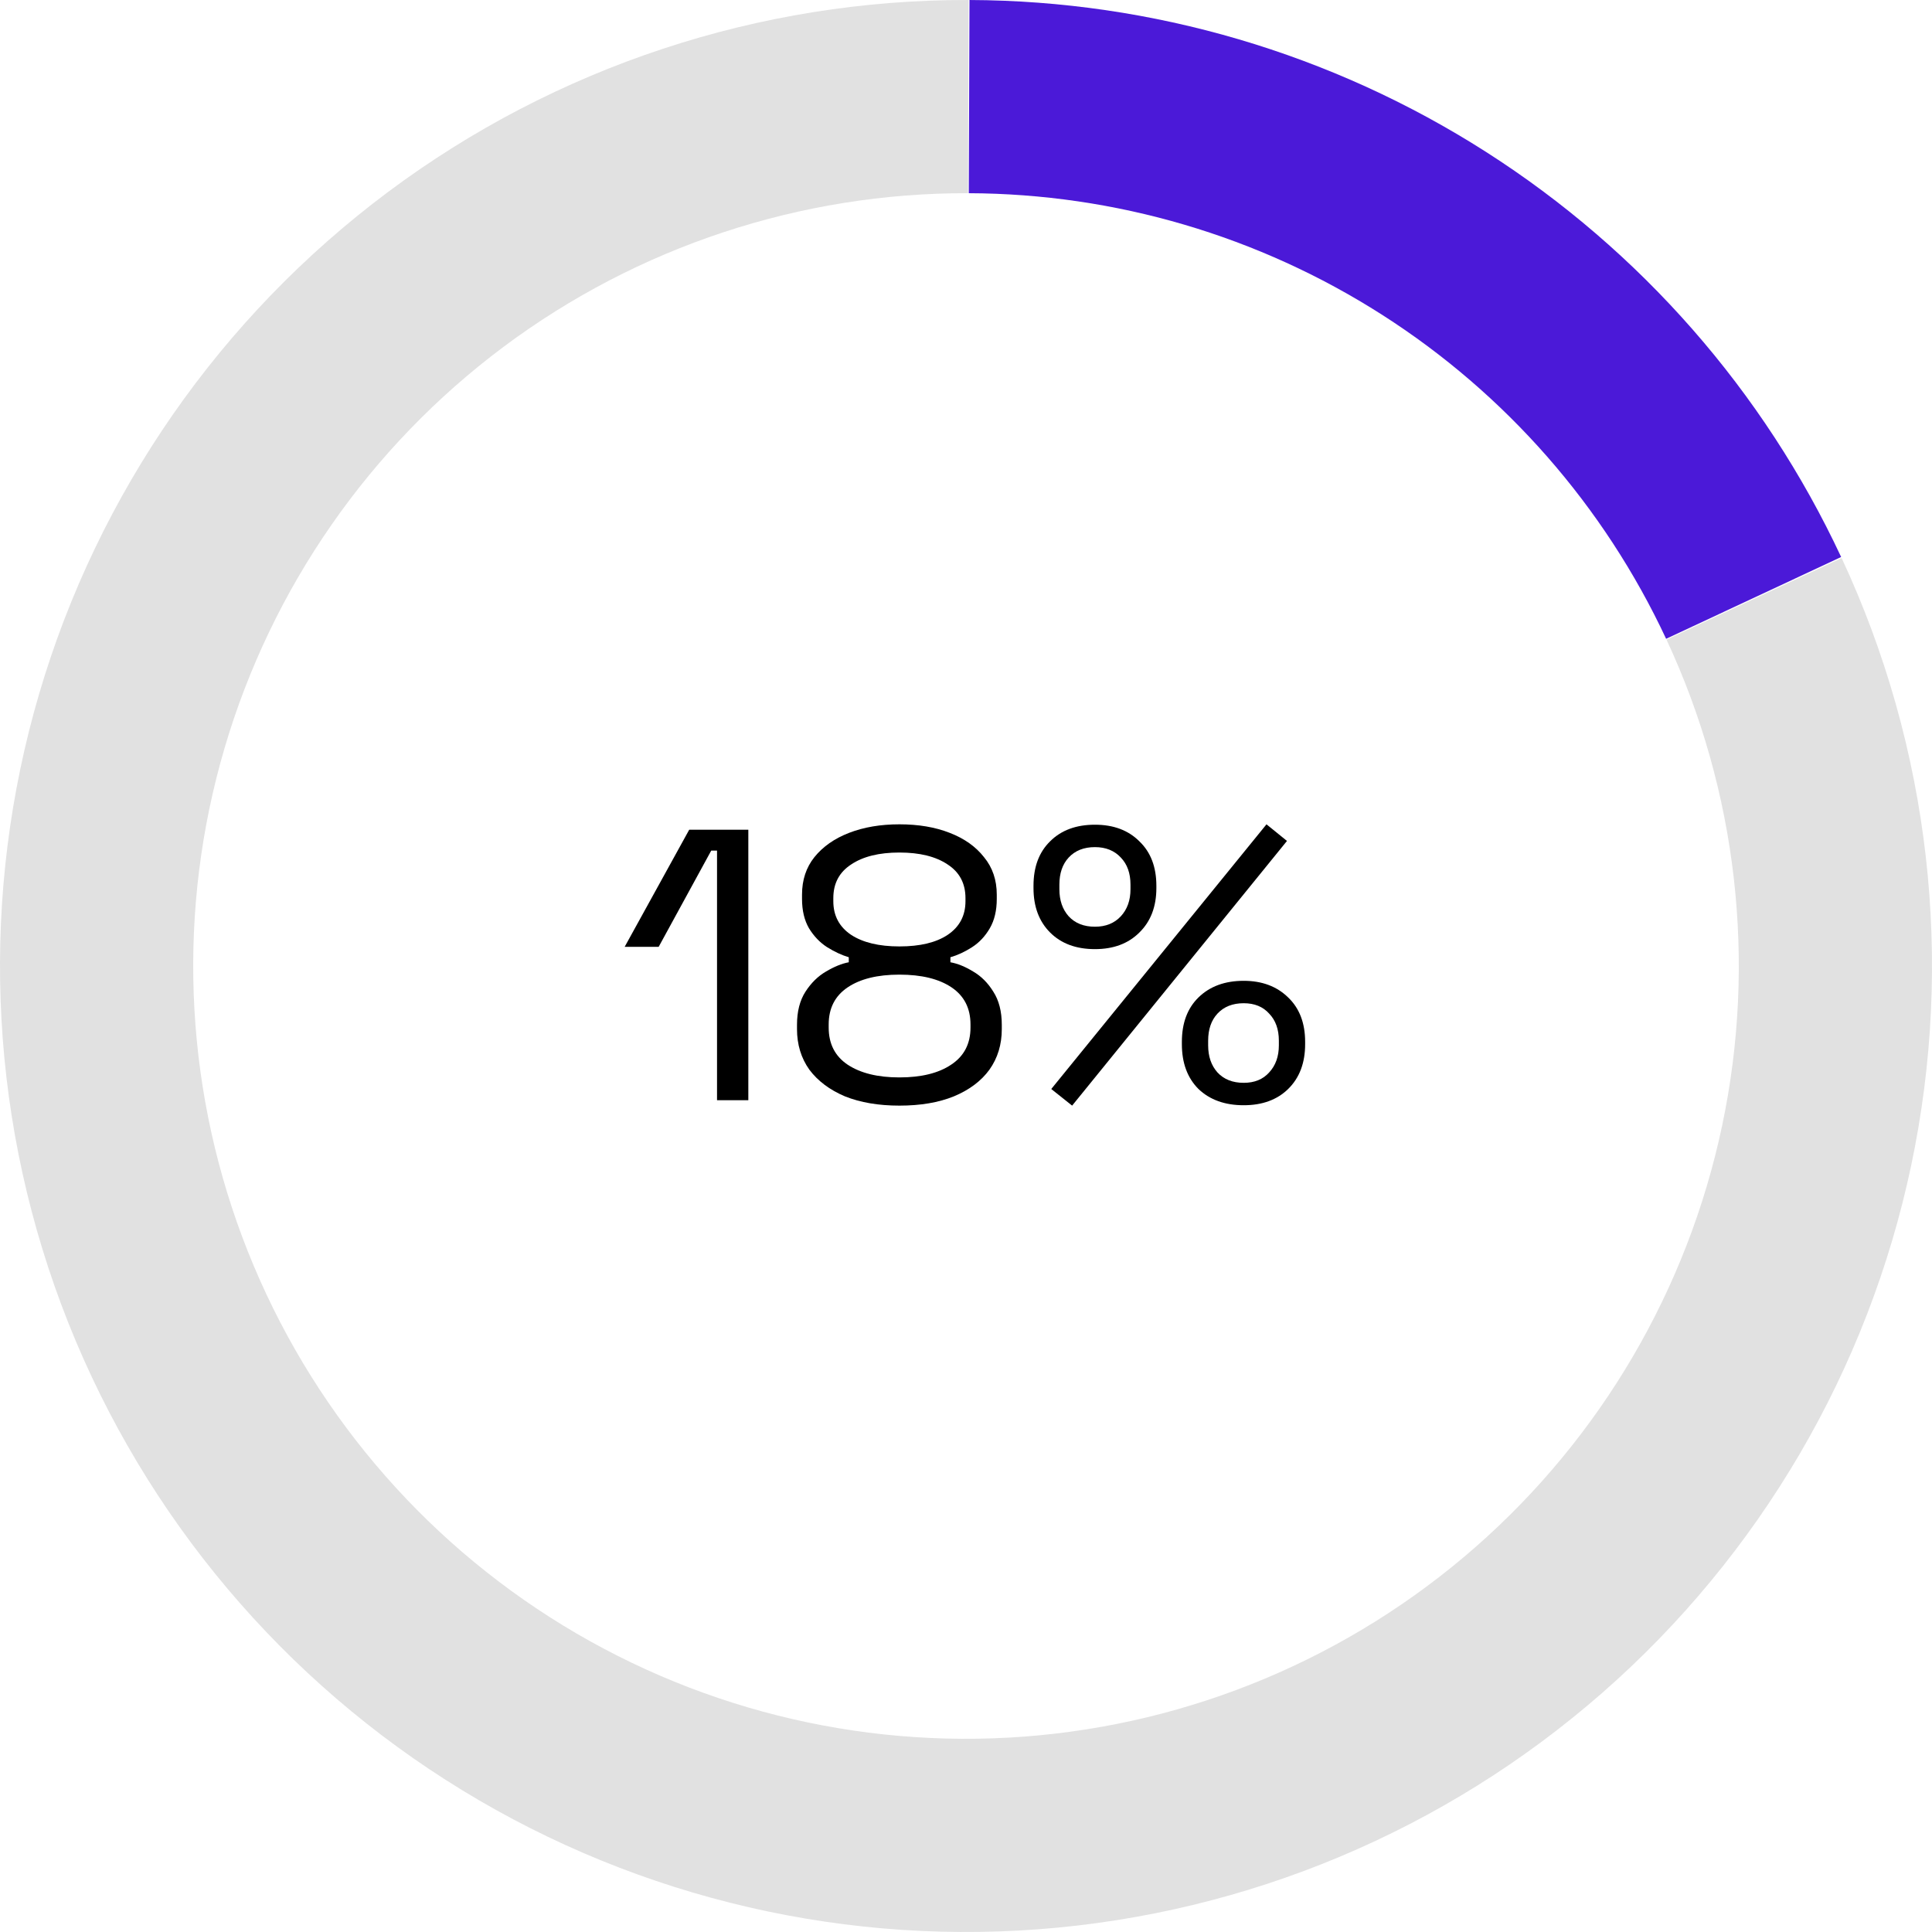 <svg width="300" height="300" viewBox="0 0 300 300" fill="none" xmlns="http://www.w3.org/2000/svg">
<path d="M285.967 86.652C299.682 116.089 303.473 149.182 296.771 180.957C290.069 212.733 273.235 241.475 248.8 262.865C224.365 284.255 193.648 297.138 161.265 299.576C128.882 302.015 96.582 293.879 69.219 276.39C41.856 258.901 20.907 233.004 9.522 202.591C-1.864 172.178 -3.072 138.89 6.079 107.732C15.229 76.573 34.245 49.226 60.269 29.799C86.292 10.372 117.917 -0.084 150.392 0.001L150.313 30C124.334 29.933 99.034 38.298 78.215 53.839C57.396 69.38 42.184 91.258 34.863 116.185C27.542 141.112 28.509 167.742 37.617 192.073C46.726 216.403 63.485 237.121 85.375 251.112C107.266 265.103 133.106 271.612 159.012 269.661C184.918 267.71 209.492 257.404 229.04 240.292C248.588 223.18 262.055 200.186 267.417 174.766C272.778 149.345 269.746 122.871 258.774 99.322L285.967 86.652Z" fill="#E1E1E1"/>
<path d="M150.542 0.001C178.981 0.104 206.805 8.289 230.769 23.602C254.734 38.916 273.851 60.727 285.892 86.491L258.714 99.193C249.081 78.581 233.787 61.133 214.615 48.882C195.444 36.631 173.185 30.083 150.433 30.001L150.542 0.001Z" fill="#4B19D8"/>
<path d="M111.34 170.84V132.08H110.44L102.28 147.02H97L107.02 128.84H116.2V170.84H111.34Z" fill="black"/>
<path d="M139.658 171.68C136.418 171.68 133.598 171.2 131.198 170.24C128.838 169.24 126.998 167.86 125.678 166.1C124.398 164.3 123.758 162.2 123.758 159.8V159.14C123.758 157.06 124.198 155.34 125.078 153.98C125.958 152.62 127.018 151.58 128.258 150.86C129.538 150.1 130.718 149.62 131.798 149.42V148.64C130.718 148.32 129.598 147.8 128.438 147.08C127.318 146.36 126.378 145.38 125.618 144.14C124.898 142.9 124.538 141.38 124.538 139.58V138.92C124.538 136.64 125.178 134.7 126.458 133.1C127.778 131.46 129.578 130.2 131.858 129.32C134.138 128.44 136.738 128 139.658 128C142.618 128 145.218 128.44 147.458 129.32C149.738 130.2 151.518 131.46 152.798 133.1C154.118 134.7 154.778 136.64 154.778 138.92V139.58C154.778 141.38 154.418 142.9 153.698 144.14C152.978 145.38 152.058 146.36 150.938 147.08C149.818 147.8 148.698 148.32 147.578 148.64V149.42C148.698 149.62 149.878 150.1 151.118 150.86C152.358 151.58 153.398 152.62 154.238 153.98C155.118 155.34 155.558 157.06 155.558 159.14V159.8C155.558 162.2 154.918 164.3 153.638 166.1C152.358 167.86 150.518 169.24 148.118 170.24C145.758 171.2 142.938 171.68 139.658 171.68ZM139.658 167.3C143.058 167.3 145.738 166.64 147.698 165.32C149.698 164 150.698 162.08 150.698 159.56V159.08C150.698 156.56 149.718 154.64 147.758 153.32C145.798 152 143.098 151.34 139.658 151.34C136.258 151.34 133.578 152 131.618 153.32C129.658 154.64 128.678 156.56 128.678 159.08V159.56C128.678 162.08 129.658 164 131.618 165.32C133.618 166.64 136.298 167.3 139.658 167.3ZM139.658 146.96C142.858 146.96 145.358 146.36 147.158 145.16C148.998 143.92 149.918 142.18 149.918 139.94V139.46C149.918 137.18 148.998 135.44 147.158 134.24C145.318 133 142.818 132.38 139.658 132.38C136.498 132.38 133.998 133 132.158 134.24C130.318 135.44 129.398 137.18 129.398 139.46V139.94C129.398 142.18 130.318 143.92 132.158 145.16C133.998 146.36 136.498 146.96 139.658 146.96Z" fill="black"/>
<path d="M166.481 171.68L163.241 169.1L196.661 128L199.841 130.58L166.481 171.68ZM193.121 171.62C190.201 171.62 187.861 170.78 186.101 169.1C184.381 167.38 183.521 165.06 183.521 162.14V161.78C183.521 158.86 184.381 156.56 186.101 154.88C187.861 153.16 190.201 152.3 193.121 152.3C195.961 152.3 198.261 153.16 200.021 154.88C201.781 156.56 202.661 158.86 202.661 161.78V162.14C202.661 165.06 201.781 167.38 200.021 169.1C198.301 170.78 196.001 171.62 193.121 171.62ZM193.121 168.14C194.801 168.14 196.121 167.6 197.081 166.52C198.081 165.44 198.581 164.04 198.581 162.32V161.6C198.581 159.84 198.081 158.44 197.081 157.4C196.121 156.32 194.801 155.78 193.121 155.78C191.401 155.78 190.041 156.32 189.041 157.4C188.081 158.44 187.601 159.84 187.601 161.6V162.32C187.601 164.04 188.081 165.44 189.041 166.52C190.041 167.6 191.401 168.14 193.121 168.14ZM170.021 147.38C167.101 147.38 164.781 146.52 163.061 144.8C161.341 143.08 160.481 140.78 160.481 137.9V137.54C160.481 134.62 161.341 132.32 163.061 130.64C164.781 128.92 167.101 128.06 170.021 128.06C172.901 128.06 175.201 128.92 176.921 130.64C178.681 132.32 179.561 134.62 179.561 137.54V137.9C179.561 140.78 178.681 143.08 176.921 144.8C175.201 146.52 172.901 147.38 170.021 147.38ZM170.021 143.9C171.701 143.9 173.041 143.36 174.041 142.28C175.041 141.2 175.541 139.8 175.541 138.08V137.36C175.541 135.6 175.041 134.2 174.041 133.16C173.041 132.08 171.701 131.54 170.021 131.54C168.301 131.54 166.941 132.08 165.941 133.16C164.981 134.2 164.501 135.6 164.501 137.36V138.08C164.501 139.8 164.981 141.2 165.941 142.28C166.941 143.36 168.301 143.9 170.021 143.9Z" fill="black"/>
</svg>
